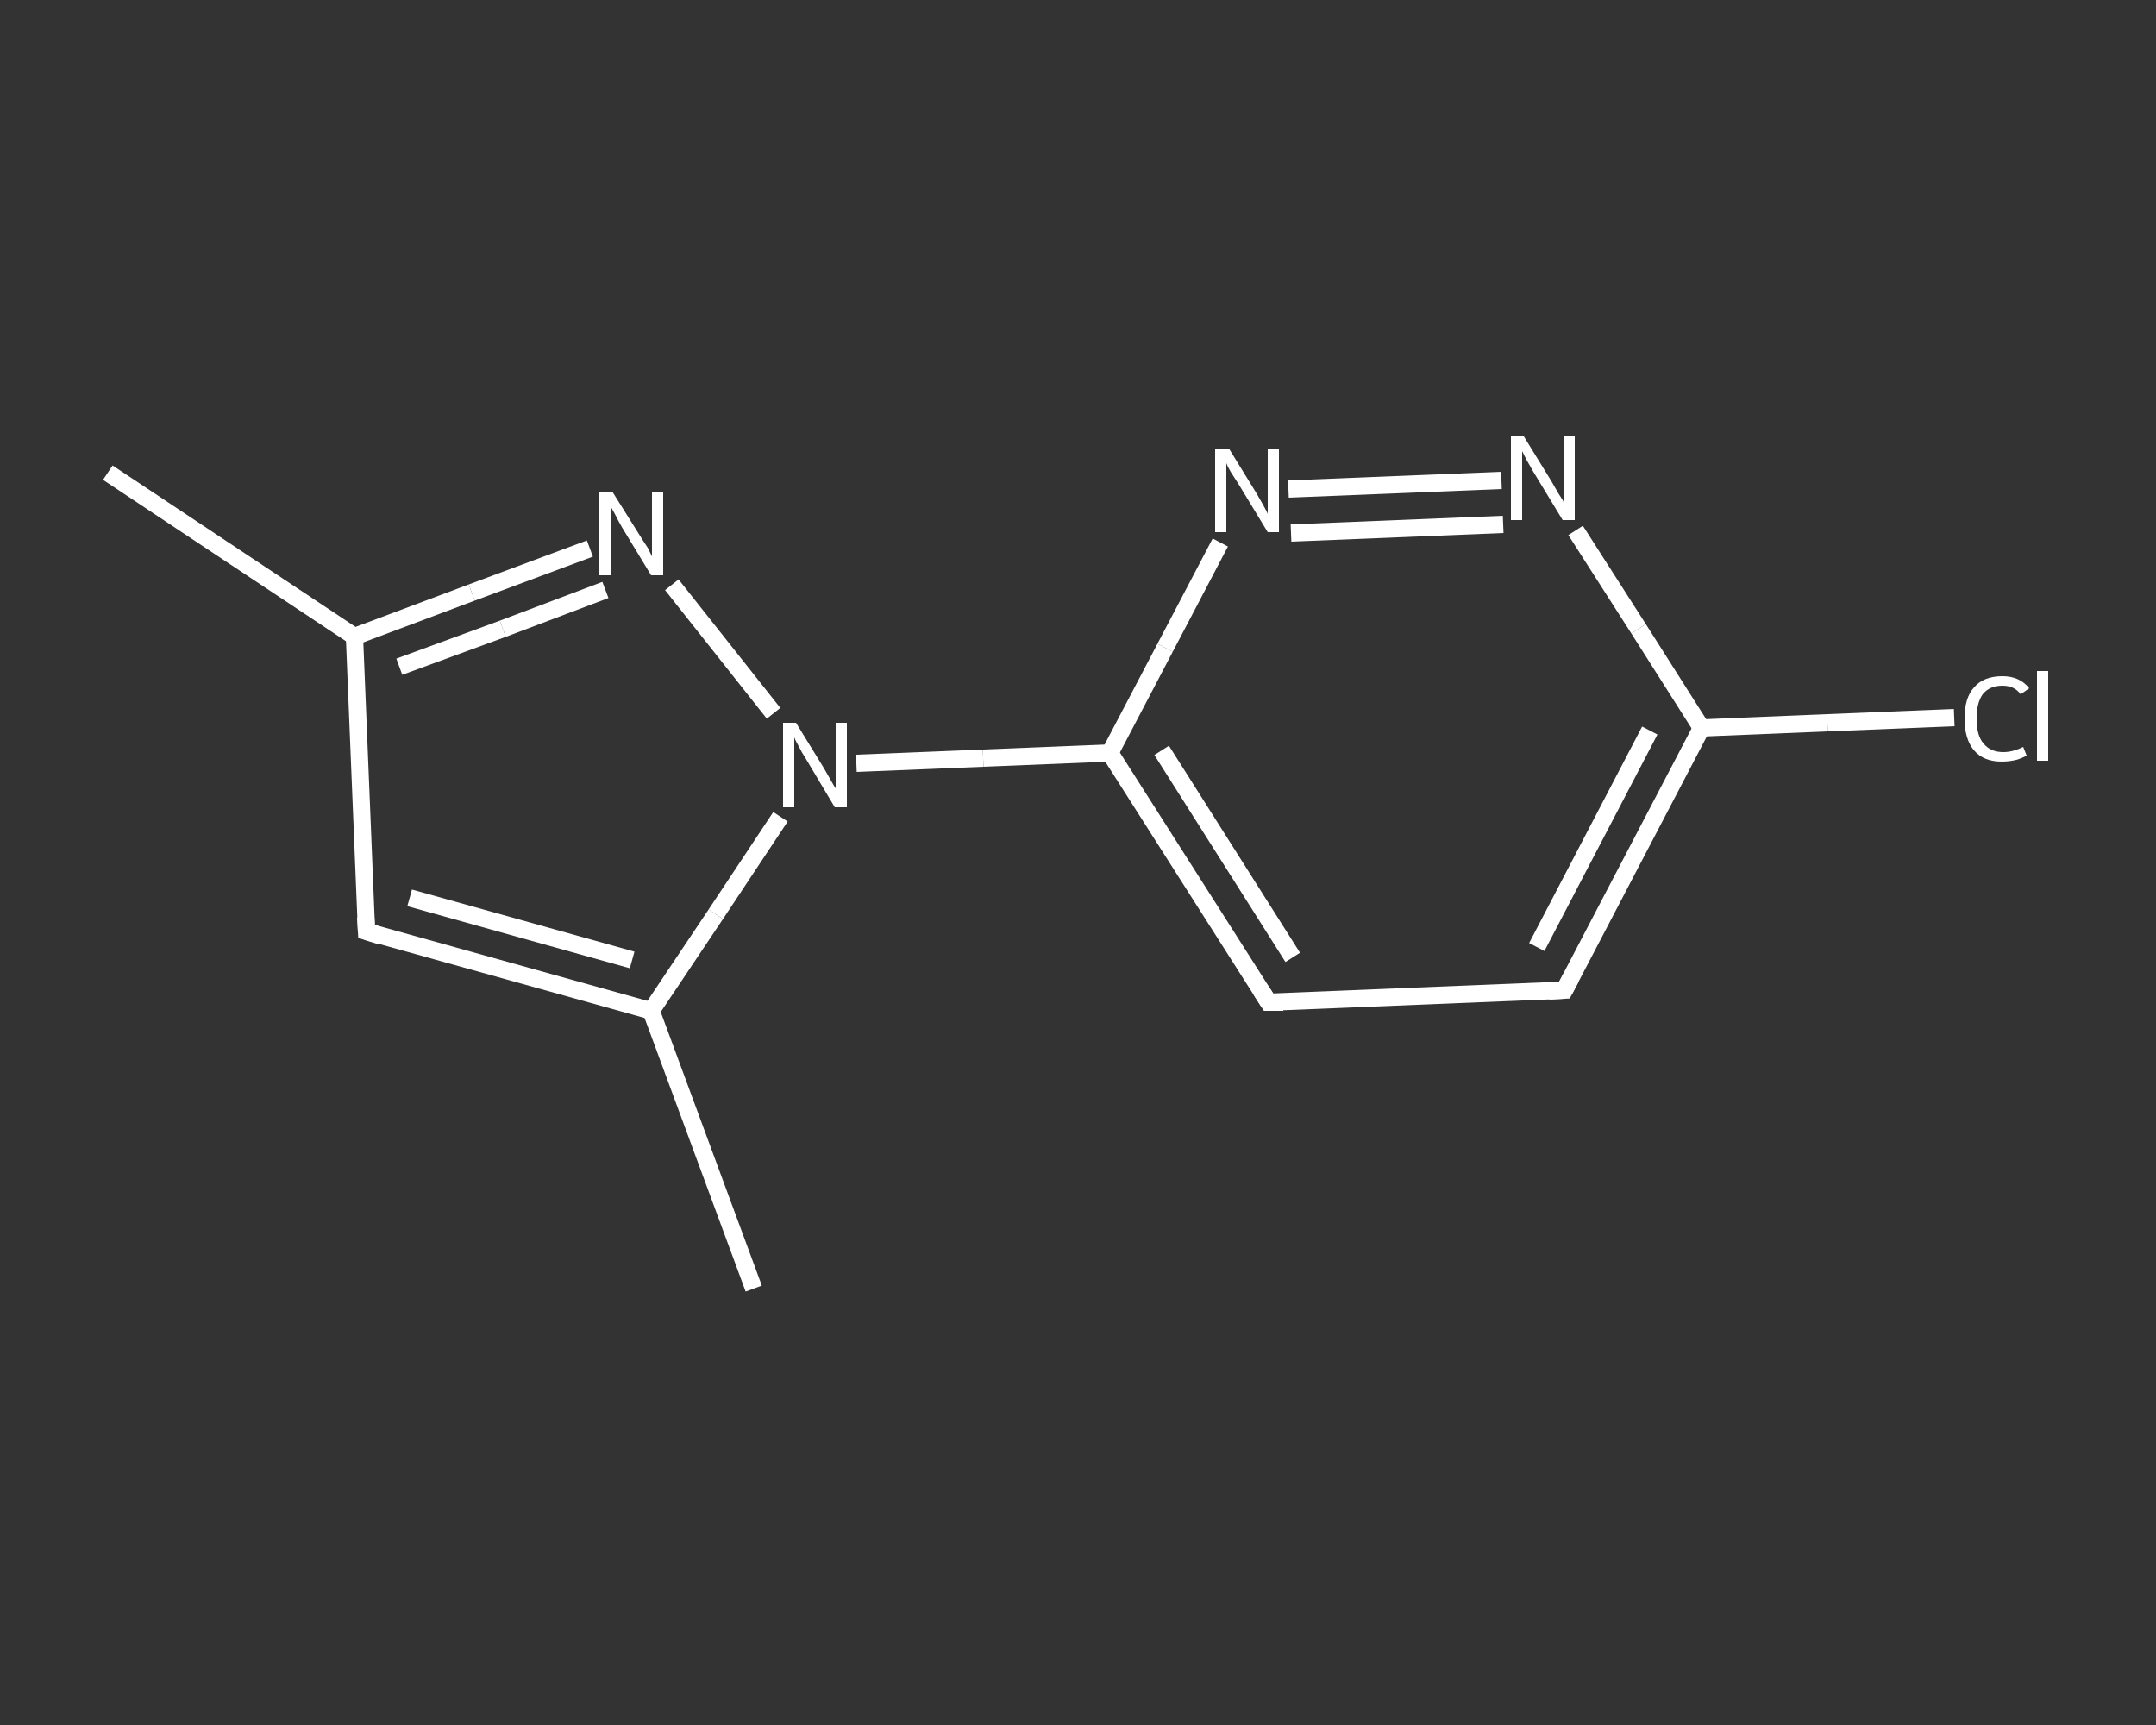<?xml version='1.0' encoding='iso-8859-1'?>
<svg version='1.1' baseProfile='full'
              xmlns='http://www.w3.org/2000/svg'
                      xmlns:rdkit='http://www.rdkit.org/xml'
                      xmlns:xlink='http://www.w3.org/1999/xlink'
                  xml:space='preserve'
width='250px' height='200px' viewBox='0 0 250 200'>
<rect x="0" y="0" width="250" height="200" fill="#333333" stroke="none"/>
<!-- END OF HEADER -->
<rect style='opacity:1.0;fill:transparent;stroke:none' width='250.0' height='200.0' x='0.0' y='0.0'> </rect>
<path class='bond-0 atom-0 atom-1' d='M 12.5,54.8 L 41.1,73.8' style='fill:none;fill-rule:evenodd;stroke:#FFFFFF;stroke-width:2.0px;stroke-linecap:butt;stroke-linejoin:miter;stroke-opacity:1' />
<path class='bond-1 atom-1 atom-2' d='M 41.1,73.8 L 42.5,108.0' style='fill:none;fill-rule:evenodd;stroke:#FFFFFF;stroke-width:2.0px;stroke-linecap:butt;stroke-linejoin:miter;stroke-opacity:1' />
<path class='bond-2 atom-2 atom-3' d='M 42.5,108.0 L 75.5,117.2' style='fill:none;fill-rule:evenodd;stroke:#FFFFFF;stroke-width:2.0px;stroke-linecap:butt;stroke-linejoin:miter;stroke-opacity:1' />
<path class='bond-2 atom-2 atom-3' d='M 47.5,104.1 L 73.3,111.3' style='fill:none;fill-rule:evenodd;stroke:#FFFFFF;stroke-width:2.0px;stroke-linecap:butt;stroke-linejoin:miter;stroke-opacity:1' />
<path class='bond-3 atom-3 atom-4' d='M 75.5,117.2 L 87.4,149.4' style='fill:none;fill-rule:evenodd;stroke:#FFFFFF;stroke-width:2.0px;stroke-linecap:butt;stroke-linejoin:miter;stroke-opacity:1' />
<path class='bond-4 atom-3 atom-5' d='M 75.5,117.2 L 83.0,106.0' style='fill:none;fill-rule:evenodd;stroke:#FFFFFF;stroke-width:2.0px;stroke-linecap:butt;stroke-linejoin:miter;stroke-opacity:1' />
<path class='bond-4 atom-3 atom-5' d='M 83.0,106.0 L 90.5,94.7' style='fill:none;fill-rule:evenodd;stroke:#FFFFFF;stroke-width:2.0px;stroke-linecap:butt;stroke-linejoin:miter;stroke-opacity:1' />
<path class='bond-5 atom-5 atom-6' d='M 99.3,88.5 L 114.0,87.9' style='fill:none;fill-rule:evenodd;stroke:#FFFFFF;stroke-width:2.0px;stroke-linecap:butt;stroke-linejoin:miter;stroke-opacity:1' />
<path class='bond-5 atom-5 atom-6' d='M 114.0,87.9 L 128.7,87.3' style='fill:none;fill-rule:evenodd;stroke:#FFFFFF;stroke-width:2.0px;stroke-linecap:butt;stroke-linejoin:miter;stroke-opacity:1' />
<path class='bond-6 atom-6 atom-7' d='M 128.7,87.3 L 147.1,116.2' style='fill:none;fill-rule:evenodd;stroke:#FFFFFF;stroke-width:2.0px;stroke-linecap:butt;stroke-linejoin:miter;stroke-opacity:1' />
<path class='bond-6 atom-6 atom-7' d='M 134.7,87.0 L 149.9,111.0' style='fill:none;fill-rule:evenodd;stroke:#FFFFFF;stroke-width:2.0px;stroke-linecap:butt;stroke-linejoin:miter;stroke-opacity:1' />
<path class='bond-7 atom-7 atom-8' d='M 147.1,116.2 L 181.4,114.8' style='fill:none;fill-rule:evenodd;stroke:#FFFFFF;stroke-width:2.0px;stroke-linecap:butt;stroke-linejoin:miter;stroke-opacity:1' />
<path class='bond-8 atom-8 atom-9' d='M 181.4,114.8 L 197.3,84.4' style='fill:none;fill-rule:evenodd;stroke:#FFFFFF;stroke-width:2.0px;stroke-linecap:butt;stroke-linejoin:miter;stroke-opacity:1' />
<path class='bond-8 atom-8 atom-9' d='M 178.2,109.8 L 191.3,84.7' style='fill:none;fill-rule:evenodd;stroke:#FFFFFF;stroke-width:2.0px;stroke-linecap:butt;stroke-linejoin:miter;stroke-opacity:1' />
<path class='bond-9 atom-9 atom-10' d='M 197.3,84.4 L 211.9,83.8' style='fill:none;fill-rule:evenodd;stroke:#FFFFFF;stroke-width:2.0px;stroke-linecap:butt;stroke-linejoin:miter;stroke-opacity:1' />
<path class='bond-9 atom-9 atom-10' d='M 211.9,83.8 L 226.6,83.2' style='fill:none;fill-rule:evenodd;stroke:#FFFFFF;stroke-width:2.0px;stroke-linecap:butt;stroke-linejoin:miter;stroke-opacity:1' />
<path class='bond-10 atom-9 atom-11' d='M 197.3,84.4 L 190.0,72.9' style='fill:none;fill-rule:evenodd;stroke:#FFFFFF;stroke-width:2.0px;stroke-linecap:butt;stroke-linejoin:miter;stroke-opacity:1' />
<path class='bond-10 atom-9 atom-11' d='M 190.0,72.9 L 182.7,61.5' style='fill:none;fill-rule:evenodd;stroke:#FFFFFF;stroke-width:2.0px;stroke-linecap:butt;stroke-linejoin:miter;stroke-opacity:1' />
<path class='bond-11 atom-11 atom-12' d='M 174.1,55.7 L 149.4,56.7' style='fill:none;fill-rule:evenodd;stroke:#FFFFFF;stroke-width:2.0px;stroke-linecap:butt;stroke-linejoin:miter;stroke-opacity:1' />
<path class='bond-11 atom-11 atom-12' d='M 174.3,60.8 L 149.7,61.8' style='fill:none;fill-rule:evenodd;stroke:#FFFFFF;stroke-width:2.0px;stroke-linecap:butt;stroke-linejoin:miter;stroke-opacity:1' />
<path class='bond-12 atom-5 atom-13' d='M 89.7,82.7 L 77.9,67.8' style='fill:none;fill-rule:evenodd;stroke:#FFFFFF;stroke-width:2.0px;stroke-linecap:butt;stroke-linejoin:miter;stroke-opacity:1' />
<path class='bond-13 atom-13 atom-1' d='M 68.4,63.6 L 54.7,68.7' style='fill:none;fill-rule:evenodd;stroke:#FFFFFF;stroke-width:2.0px;stroke-linecap:butt;stroke-linejoin:miter;stroke-opacity:1' />
<path class='bond-13 atom-13 atom-1' d='M 54.7,68.7 L 41.1,73.8' style='fill:none;fill-rule:evenodd;stroke:#FFFFFF;stroke-width:2.0px;stroke-linecap:butt;stroke-linejoin:miter;stroke-opacity:1' />
<path class='bond-13 atom-13 atom-1' d='M 70.2,68.4 L 58.3,72.9' style='fill:none;fill-rule:evenodd;stroke:#FFFFFF;stroke-width:2.0px;stroke-linecap:butt;stroke-linejoin:miter;stroke-opacity:1' />
<path class='bond-13 atom-13 atom-1' d='M 58.3,72.9 L 46.3,77.3' style='fill:none;fill-rule:evenodd;stroke:#FFFFFF;stroke-width:2.0px;stroke-linecap:butt;stroke-linejoin:miter;stroke-opacity:1' />
<path class='bond-14 atom-12 atom-6' d='M 141.5,62.9 L 135.1,75.1' style='fill:none;fill-rule:evenodd;stroke:#FFFFFF;stroke-width:2.0px;stroke-linecap:butt;stroke-linejoin:miter;stroke-opacity:1' />
<path class='bond-14 atom-12 atom-6' d='M 135.1,75.1 L 128.7,87.3' style='fill:none;fill-rule:evenodd;stroke:#FFFFFF;stroke-width:2.0px;stroke-linecap:butt;stroke-linejoin:miter;stroke-opacity:1' />
<path d='M 42.4,106.3 L 42.5,108.0 L 44.1,108.5' style='fill:none;stroke:#FFFFFF;stroke-width:2.0px;stroke-linecap:butt;stroke-linejoin:miter;stroke-opacity:1;' />
<path d='M 146.2,114.8 L 147.1,116.2 L 148.8,116.2' style='fill:none;stroke:#FFFFFF;stroke-width:2.0px;stroke-linecap:butt;stroke-linejoin:miter;stroke-opacity:1;' />
<path d='M 179.6,114.9 L 181.4,114.8 L 182.2,113.3' style='fill:none;stroke:#FFFFFF;stroke-width:2.0px;stroke-linecap:butt;stroke-linejoin:miter;stroke-opacity:1;' />
<path class='atom-5' d='M 92.3 83.8
L 95.5 89.0
Q 95.8 89.5, 96.3 90.4
Q 96.8 91.3, 96.9 91.4
L 96.9 83.8
L 98.2 83.8
L 98.2 93.6
L 96.8 93.6
L 93.4 87.9
Q 93.0 87.3, 92.6 86.5
Q 92.2 85.8, 92.1 85.5
L 92.1 93.6
L 90.8 93.6
L 90.8 83.8
L 92.3 83.8
' fill='#FFFFFF'/>
<path class='atom-10' d='M 227.8 83.3
Q 227.8 80.9, 228.9 79.7
Q 230.0 78.4, 232.2 78.4
Q 234.2 78.4, 235.3 79.8
L 234.3 80.5
Q 233.6 79.5, 232.2 79.5
Q 230.7 79.5, 229.9 80.5
Q 229.2 81.5, 229.2 83.3
Q 229.2 85.3, 230.0 86.2
Q 230.8 87.2, 232.3 87.2
Q 233.4 87.2, 234.6 86.6
L 235.0 87.6
Q 234.5 87.9, 233.8 88.1
Q 233.0 88.3, 232.1 88.3
Q 230.0 88.3, 228.9 87.0
Q 227.8 85.7, 227.8 83.3
' fill='#FFFFFF'/>
<path class='atom-10' d='M 236.2 77.8
L 237.5 77.8
L 237.5 88.2
L 236.2 88.2
L 236.2 77.8
' fill='#FFFFFF'/>
<path class='atom-11' d='M 176.7 50.6
L 179.9 55.8
Q 180.2 56.3, 180.7 57.2
Q 181.3 58.1, 181.3 58.2
L 181.3 50.6
L 182.6 50.6
L 182.6 60.3
L 181.2 60.3
L 177.8 54.7
Q 177.4 54.0, 177.0 53.3
Q 176.6 52.5, 176.5 52.3
L 176.5 60.3
L 175.2 60.3
L 175.2 50.6
L 176.7 50.6
' fill='#FFFFFF'/>
<path class='atom-12' d='M 142.5 52.0
L 145.7 57.2
Q 146.0 57.7, 146.5 58.6
Q 147.0 59.5, 147.0 59.6
L 147.0 52.0
L 148.3 52.0
L 148.3 61.7
L 147.0 61.7
L 143.6 56.1
Q 143.2 55.5, 142.7 54.7
Q 142.3 54.0, 142.2 53.7
L 142.2 61.7
L 140.9 61.7
L 140.9 52.0
L 142.5 52.0
' fill='#FFFFFF'/>
<path class='atom-13' d='M 71.0 57.0
L 74.2 62.1
Q 74.5 62.6, 75.1 63.5
Q 75.6 64.5, 75.6 64.5
L 75.6 57.0
L 76.9 57.0
L 76.9 66.7
L 75.5 66.7
L 72.1 61.1
Q 71.7 60.4, 71.3 59.6
Q 70.9 58.9, 70.8 58.7
L 70.8 66.7
L 69.5 66.7
L 69.5 57.0
L 71.0 57.0
' fill='#FFFFFF'/>
</svg>

